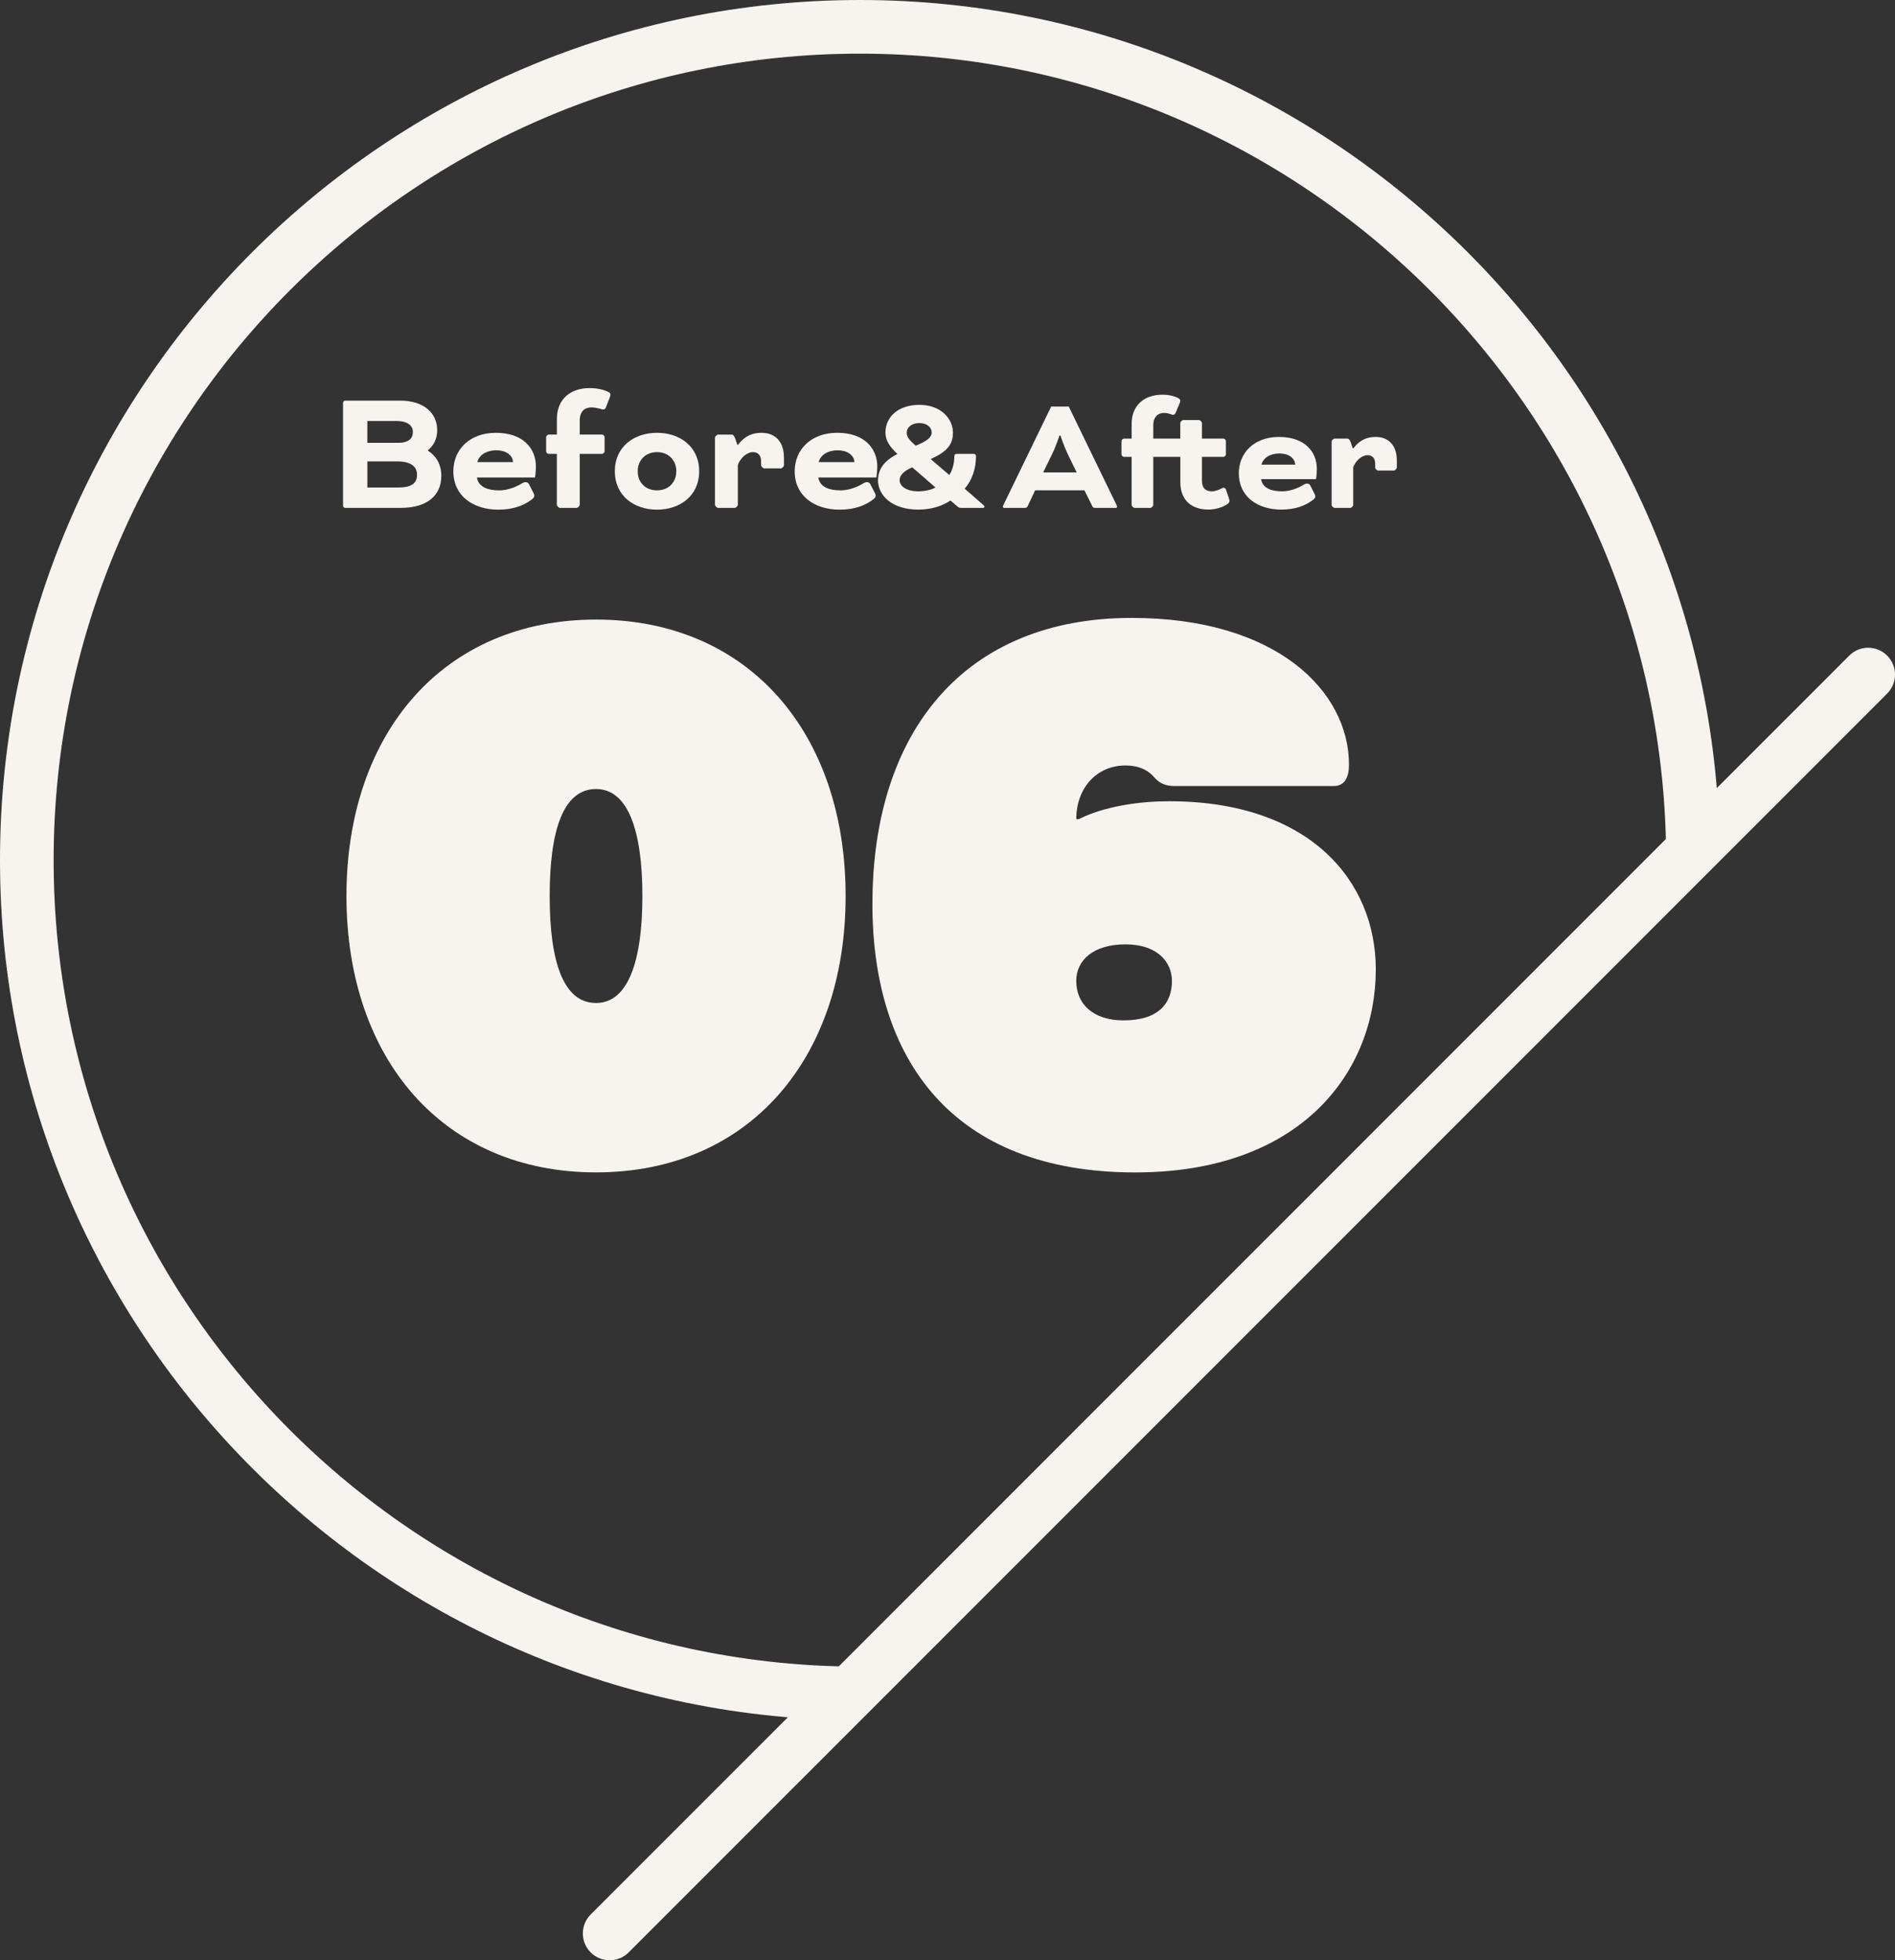 <?xml version="1.0" encoding="UTF-8"?><svg id="_レイヤー_2" xmlns="http://www.w3.org/2000/svg" viewBox="0 0 105.976 109.595"><rect x="0" y="0" width="105.976" height="109.595" fill="#333333" stroke="none"/><defs><style>.cls-1{fill:#f7f4ef;}</style></defs><g id="Text"><path class="cls-1" d="M48.089,96.177C21.573,96.177,0,74.605,0,48.089S21.573,0,48.089,0s48.089,21.573,48.089,48.089h-3c0-24.862-20.227-45.089-45.089-45.089S3,23.227,3,48.089s20.227,45.088,45.089,45.088v3Z"/><path class="cls-1" d="M34.095,109.595c-.384,0-.768-.146-1.061-.439-.586-.585-.586-1.536,0-2.121L103.416,36.654c.586-.586,1.535-.586,2.121,0,.586.585.586,1.536,0,2.121L35.155,109.156c-.293.293-.677.439-1.061.439Z"/><path class="cls-1" d="M33.333,34.639c8.524,0,13.958,6.331,13.958,15.454s-5.434,15.453-13.958,15.453-13.958-6.331-13.958-15.453,5.434-15.454,13.958-15.454ZM33.333,56.075c1.794,0,2.592-2.343,2.592-5.981s-.798-5.982-2.592-5.982c-1.845,0-2.593,2.343-2.593,5.982s.748,5.981,2.593,5.981Z"/><path class="cls-1" d="M48.789,50.547c0-9.65,5.15-16.001,14.501-16.001,8.101,0,12.15,4.1,12.15,8.2,0,.8-.3,1.2-.85,1.2h-8.901c-.5,0-.85-.15-1.149-.5-.351-.4-.851-.65-1.601-.65-1.6,0-2.75,1.25-2.75,3.001h.15c.95-.5,2.75-1.001,5.05-1.001,7.851,0,11.551,4.451,11.551,9.401,0,5.75-4.2,11.351-13.45,11.351-10.301,0-14.701-6.4-14.701-15.001ZM60.189,54.847c0,1.25.9,2.2,2.65,2.2,2,0,2.7-1,2.7-2.2,0-1.05-.8-2.05-2.601-2.05-1.75,0-2.75.85-2.75,2.05Z"/><path class="cls-1" d="M19.303,28.395c-.06,0-.119-.061-.119-.12v-5.757c0-.06.06-.12.119-.12h3.068c1.359,0,2.079.72,2.079,1.649,0,.479-.189.859-.52,1.129v.021c.47.3.75.779.75,1.399,0,1.149-.84,1.799-2.279,1.799h-3.099ZM20.543,23.538v1.219h1.738c.6,0,.81-.279.81-.6,0-.34-.27-.619-.909-.619h-1.639ZM22.262,27.255c.76,0,1.06-.24,1.06-.72,0-.439-.34-.739-1.09-.739h-1.688v1.459h1.719Z"/><path class="cls-1" d="M26.673,26.696c.079.52.589.72,1.249.72.439,0,.899-.17,1.249-.38.08-.05.15-.08.23-.08.06,0,.14.03.18.11l.25.489c.029.06.05.11.05.16,0,.069-.04.13-.13.199-.41.32-1.01.58-1.879.58-1.42,0-2.519-.77-2.519-2.148,0-1.199.899-2.149,2.378-2.149,1.52,0,2.239.87,2.239,1.89,0,.31-.05.609-.05.609h-3.248ZM26.693,25.836h1.999c-.021-.35-.33-.66-.949-.66-.49,0-.93.22-1.05.66Z"/><path class="cls-1" d="M31.143,24.297v-.87c0-1.139.79-1.729,1.819-1.729.47,0,.819.1,1.029.199.1.051.15.091.15.17,0,.051-.021.101-.051.181l-.209.539c-.04.101-.131.13-.25.09-.15-.05-.37-.1-.55-.1-.37,0-.66.21-.66.739v.78h1.25c.06,0,.14.08.14.14v.8c0,.06-.08.14-.14.14h-1.25v2.849c0,.06-.109.17-.17.17h-.939c-.06,0-.17-.11-.17-.17v-2.849h-.459c-.061,0-.141-.08-.141-.14v-.8c0-.06.08-.14.141-.14h.459Z"/><path class="cls-1" d="M39.101,26.346c0,1.379-1.08,2.148-2.359,2.148s-2.358-.77-2.358-2.148,1.079-2.149,2.358-2.149,2.359.77,2.359,2.149ZM36.742,25.277c-.64,0-1.079.449-1.079,1.069,0,.629.439,1.069,1.079,1.069s1.08-.44,1.08-1.069c0-.62-.44-1.069-1.08-1.069Z"/><path class="cls-1" d="M41.273,24.867c.38-.5.819-.67,1.309-.67.78,0,1.26.5,1.26,1.399v.42c0,.06-.11.17-.17.17h-.939c-.06,0-.17-.11-.17-.17v-.24c0-.329-.189-.499-.45-.499-.35,0-.719.34-.85.719v2.229c0,.06-.109.17-.169.17h-.94c-.06,0-.17-.11-.17-.17v-3.758c0-.061.11-.17.17-.17h.78c.149,0,.22.359.3.569h.04Z"/><path class="cls-1" d="M45.763,26.696c.079.52.589.72,1.249.72.439,0,.899-.17,1.249-.38.08-.05.15-.08.23-.08.06,0,.14.03.18.11l.25.489c.029.06.05.11.05.16,0,.069-.04.13-.13.199-.41.32-1.01.58-1.879.58-1.42,0-2.519-.77-2.519-2.148,0-1.199.899-2.149,2.378-2.149,1.52,0,2.239.87,2.239,1.89,0,.31-.05.609-.05.609h-3.248ZM45.783,25.836h1.999c-.021-.35-.33-.66-.949-.66-.49,0-.93.22-1.05.66Z"/><path class="cls-1" d="M54.41,25.373c.142,0,.17.057.17.142v.038c0,.585-.189,1.266-.633,1.766l1.058.926c.028.028.047.047.047.085,0,.028-.019.066-.085.066h-1.218c-.057,0-.123-.01-.18-.057l-.416-.359c-.453.312-1.076.51-1.794.51-1.577,0-2.258-.878-2.258-1.624,0-.633.34-1.105,1.086-1.483-.434-.415-.67-.755-.67-1.199,0-.859.698-1.549,1.898-1.549,1.228,0,1.879.803,1.879,1.549,0,.68-.349,1.077-1.246,1.483l1.039.888c.198-.283.283-.709.283-1.049,0-.085.047-.132.151-.132h.888ZM52.313,27.251l-1.294-1.124c-.52.218-.709.473-.709.719,0,.312.35.623,1.049.623.35,0,.746-.085.954-.218ZM51.208,24.918c.643-.255.897-.481.897-.736,0-.273-.246-.529-.689-.529-.435,0-.709.246-.709.529,0,.265.17.444.501.736Z"/><path class="cls-1" d="M60.647,27.413h-2.758l-.406.86c-.057.113-.085.123-.198.123h-1.124c-.057,0-.076-.038-.076-.066s.019-.075.038-.113l2.664-5.488h.982l2.664,5.488c.019.038.038.085.038.113s-.019.066-.076.066h-1.124c-.113,0-.142-.01-.198-.123l-.425-.86ZM58.342,26.412h1.87l-.51-1.049c-.198-.406-.397-1.01-.397-1.01h-.057s-.198.604-.397,1.01l-.51,1.049ZM64.495,25.542v2.692c0,.057-.104.161-.161.161h-.888c-.057,0-.161-.104-.161-.161v-2.692h-.434c-.057,0-.132-.075-.132-.132v-.756c0-.057.076-.132.132-.132h.434v-.822c0-1.077.746-1.634,1.719-1.634.349,0,.661.076.86.179.094.047.142.085.142.161,0,.047-.019.094-.047.17l-.217.51c-.038.094-.123.132-.236.085-.094-.038-.236-.085-.406-.085-.321,0-.604.198-.604.699v.737h1.511v-.878c0-.057.104-.161.161-.161h.888c.057,0,.161.104.161.161v.878h1.209c.057,0,.132.076.132.132v.756c0,.057-.076.132-.132.132h-1.209v1.323c0,.453.227.604.567.604.189,0,.425-.104.567-.179.094-.047.179,0,.208.075l.161.472c.019.066.038.132.038.17,0,.066-.047.132-.132.189-.198.132-.604.293-1.048.293-.916,0-1.568-.501-1.568-1.521v-1.426h-1.511ZM70.526,26.789c.076.491.557.68,1.181.68.416,0,.85-.161,1.181-.359.076-.047.142-.075.217-.075.057,0,.132.028.17.104l.236.463c.028.057.047.104.047.151,0,.066-.038.123-.123.189-.387.302-.954.548-1.776.548-1.341,0-2.38-.727-2.38-2.031,0-1.133.85-2.031,2.248-2.031,1.436,0,2.116.822,2.116,1.785,0,.293-.047.576-.047.576h-3.07ZM70.545,25.977h1.889c-.019-.331-.312-.623-.897-.623-.463,0-.878.208-.992.623ZM75.689,25.061c.359-.472.775-.633,1.237-.633.737,0,1.19.472,1.19,1.323v.396c0,.057-.104.161-.161.161h-.888c-.057,0-.161-.104-.161-.161v-.227c0-.312-.179-.472-.425-.472-.331,0-.68.321-.803.68v2.106c0,.057-.104.161-.161.161h-.888c-.057,0-.161-.104-.161-.161v-3.551c0-.057.104-.161.161-.161h.737c.142,0,.208.34.283.538h.038Z"/></g></svg>